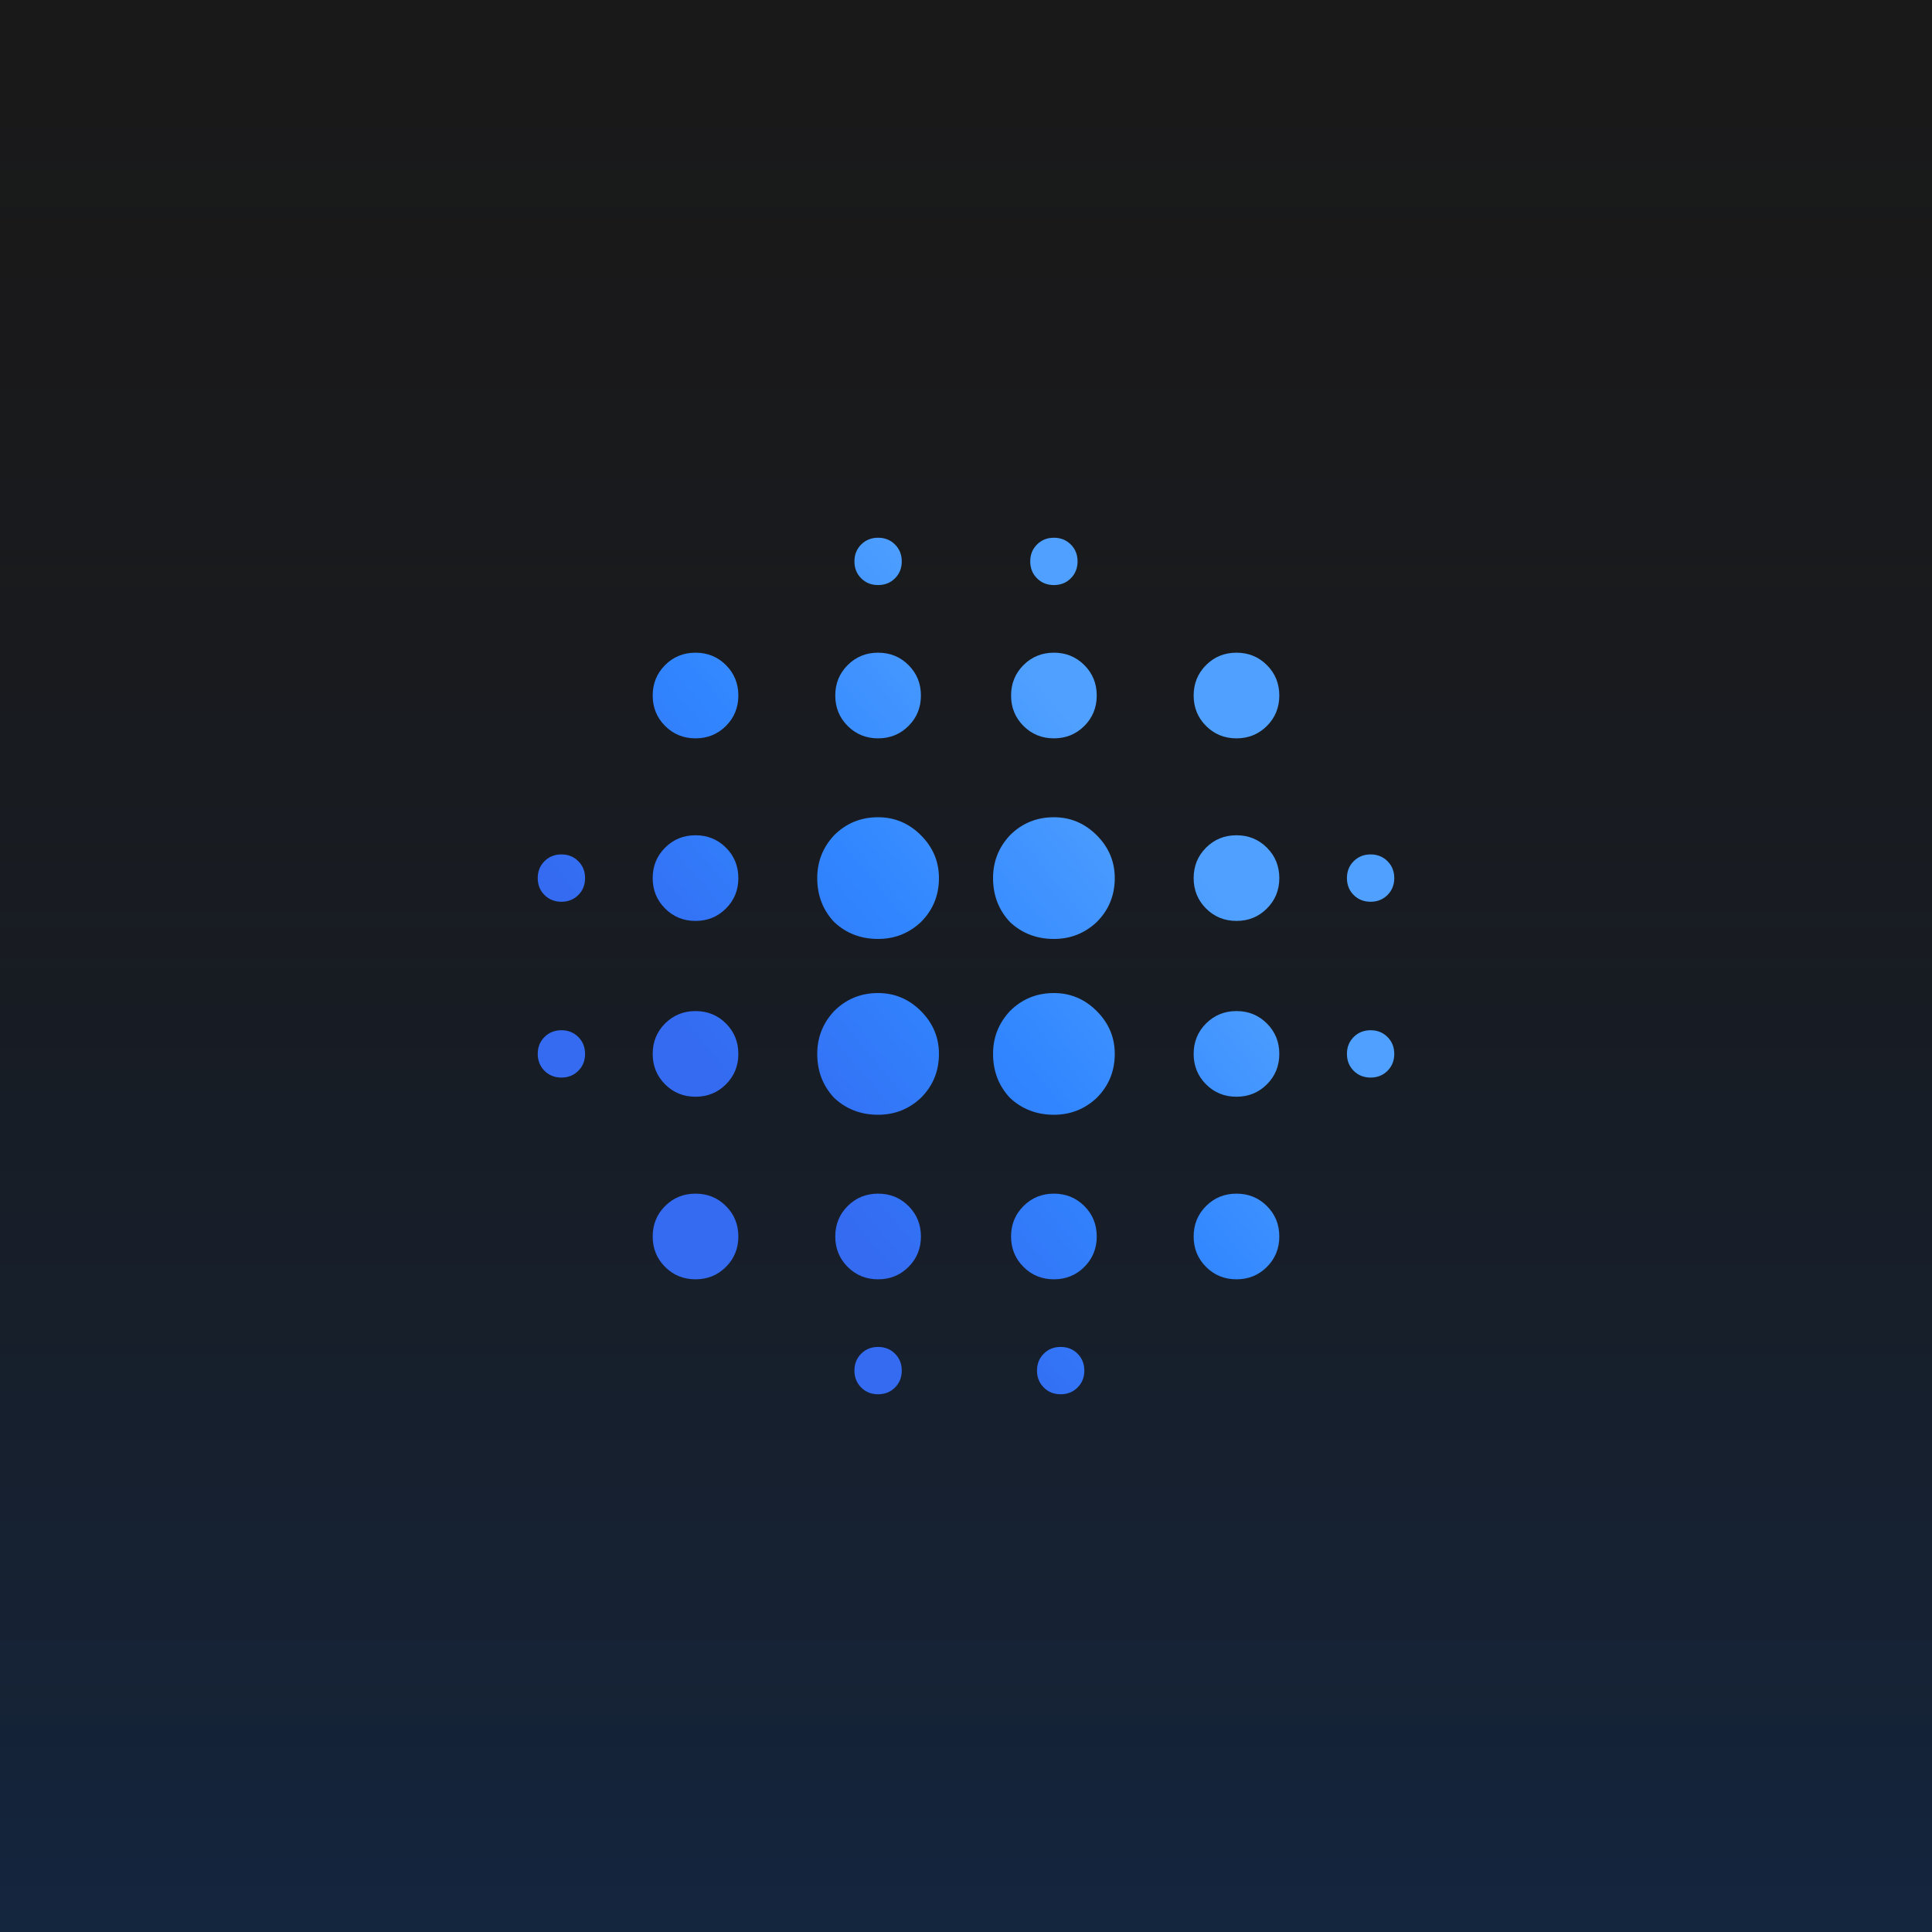 <svg xmlns="http://www.w3.org/2000/svg" width="100.0" height="100.0" viewBox="0.0 0.0 100.0 100.0" fill="none">
<rect width="100" height="100" fill="#19191A" />
<rect width="100" height="100" fill="url(#paint0_linear_4005_678)" fill-opacity="0.2" />
<path d="M29.058 55.775C28.708 55.775 28.417 55.658 28.183 55.425C27.95 55.192 27.833 54.9 27.833 54.55C27.833 54.2 27.95 53.908 28.183 53.675C28.417 53.442 28.708 53.325 29.058 53.325C29.408 53.325 29.7 53.442 29.933 53.675C30.167 53.908 30.283 54.2 30.283 54.55C30.283 54.9 30.167 55.192 29.933 55.425C29.7 55.658 29.408 55.775 29.058 55.775ZM29.058 46.675C28.708 46.675 28.417 46.558 28.183 46.325C27.95 46.092 27.833 45.8 27.833 45.45C27.833 45.1 27.95 44.808 28.183 44.575C28.417 44.342 28.708 44.225 29.058 44.225C29.408 44.225 29.7 44.342 29.933 44.575C30.167 44.808 30.283 45.1 30.283 45.45C30.283 45.8 30.167 46.092 29.933 46.325C29.7 46.558 29.408 46.675 29.058 46.675ZM36 66.217C35.378 66.217 34.853 66.003 34.425 65.575C33.997 65.147 33.783 64.622 33.783 64C33.783 63.378 33.997 62.853 34.425 62.425C34.853 61.997 35.378 61.783 36 61.783C36.622 61.783 37.147 61.997 37.575 62.425C38.003 62.853 38.217 63.378 38.217 64C38.217 64.622 38.003 65.147 37.575 65.575C37.147 66.003 36.622 66.217 36 66.217ZM36 56.767C35.378 56.767 34.853 56.553 34.425 56.125C33.997 55.697 33.783 55.172 33.783 54.55C33.783 53.928 33.997 53.403 34.425 52.975C34.853 52.547 35.378 52.333 36 52.333C36.622 52.333 37.147 52.547 37.575 52.975C38.003 53.403 38.217 53.928 38.217 54.55C38.217 55.172 38.003 55.697 37.575 56.125C37.147 56.553 36.622 56.767 36 56.767ZM36 47.667C35.378 47.667 34.853 47.453 34.425 47.025C33.997 46.597 33.783 46.072 33.783 45.45C33.783 44.828 33.997 44.303 34.425 43.875C34.853 43.447 35.378 43.233 36 43.233C36.622 43.233 37.147 43.447 37.575 43.875C38.003 44.303 38.217 44.828 38.217 45.45C38.217 46.072 38.003 46.597 37.575 47.025C37.147 47.453 36.622 47.667 36 47.667ZM36 38.217C35.378 38.217 34.853 38.003 34.425 37.575C33.997 37.147 33.783 36.622 33.783 36C33.783 35.378 33.997 34.853 34.425 34.425C34.853 33.997 35.378 33.783 36 33.783C36.622 33.783 37.147 33.997 37.575 34.425C38.003 34.853 38.217 35.378 38.217 36C38.217 36.622 38.003 37.147 37.575 37.575C37.147 38.003 36.622 38.217 36 38.217ZM45.45 57.7C44.556 57.7 43.797 57.408 43.175 56.825C42.592 56.203 42.3 55.444 42.3 54.55C42.3 53.694 42.592 52.956 43.175 52.333C43.797 51.711 44.556 51.4 45.45 51.4C46.306 51.4 47.044 51.711 47.667 52.333C48.289 52.956 48.6 53.694 48.6 54.55C48.6 55.444 48.289 56.203 47.667 56.825C47.044 57.408 46.306 57.7 45.45 57.7ZM45.45 48.6C44.556 48.6 43.797 48.308 43.175 47.725C42.592 47.103 42.3 46.344 42.3 45.45C42.3 44.594 42.592 43.856 43.175 43.233C43.797 42.611 44.556 42.3 45.45 42.3C46.306 42.3 47.044 42.611 47.667 43.233C48.289 43.856 48.6 44.594 48.6 45.45C48.6 46.344 48.289 47.103 47.667 47.725C47.044 48.308 46.306 48.6 45.45 48.6ZM45.45 66.217C44.828 66.217 44.303 66.003 43.875 65.575C43.447 65.147 43.233 64.622 43.233 64C43.233 63.378 43.447 62.853 43.875 62.425C44.303 61.997 44.828 61.783 45.45 61.783C46.072 61.783 46.597 61.997 47.025 62.425C47.453 62.853 47.667 63.378 47.667 64C47.667 64.622 47.453 65.147 47.025 65.575C46.597 66.003 46.072 66.217 45.45 66.217ZM45.45 38.217C44.828 38.217 44.303 38.003 43.875 37.575C43.447 37.147 43.233 36.622 43.233 36C43.233 35.378 43.447 34.853 43.875 34.425C44.303 33.997 44.828 33.783 45.45 33.783C46.072 33.783 46.597 33.997 47.025 34.425C47.453 34.853 47.667 35.378 47.667 36C47.667 36.622 47.453 37.147 47.025 37.575C46.597 38.003 46.072 38.217 45.45 38.217ZM45.45 72.167C45.1 72.167 44.808 72.05 44.575 71.817C44.342 71.583 44.225 71.292 44.225 70.942C44.225 70.592 44.342 70.3 44.575 70.067C44.808 69.833 45.1 69.717 45.45 69.717C45.8 69.717 46.092 69.833 46.325 70.067C46.558 70.3 46.675 70.592 46.675 70.942C46.675 71.292 46.558 71.583 46.325 71.817C46.092 72.05 45.8 72.167 45.45 72.167ZM45.45 30.283C45.1 30.283 44.808 30.167 44.575 29.933C44.342 29.7 44.225 29.408 44.225 29.058C44.225 28.708 44.342 28.417 44.575 28.183C44.808 27.95 45.1 27.833 45.45 27.833C45.8 27.833 46.092 27.95 46.325 28.183C46.558 28.417 46.675 28.708 46.675 29.058C46.675 29.408 46.558 29.7 46.325 29.933C46.092 30.167 45.8 30.283 45.45 30.283ZM54.55 57.7C53.656 57.7 52.897 57.408 52.275 56.825C51.692 56.203 51.4 55.444 51.4 54.55C51.4 53.694 51.692 52.956 52.275 52.333C52.897 51.711 53.656 51.4 54.55 51.4C55.406 51.4 56.144 51.711 56.767 52.333C57.389 52.956 57.7 53.694 57.7 54.55C57.7 55.444 57.389 56.203 56.767 56.825C56.144 57.408 55.406 57.7 54.55 57.7ZM54.55 48.6C53.656 48.6 52.897 48.308 52.275 47.725C51.692 47.103 51.4 46.344 51.4 45.45C51.4 44.594 51.692 43.856 52.275 43.233C52.897 42.611 53.656 42.3 54.55 42.3C55.406 42.3 56.144 42.611 56.767 43.233C57.389 43.856 57.7 44.594 57.7 45.45C57.7 46.344 57.389 47.103 56.767 47.725C56.144 48.308 55.406 48.6 54.55 48.6ZM54.55 66.217C53.928 66.217 53.403 66.003 52.975 65.575C52.547 65.147 52.333 64.622 52.333 64C52.333 63.378 52.547 62.853 52.975 62.425C53.403 61.997 53.928 61.783 54.55 61.783C55.172 61.783 55.697 61.997 56.125 62.425C56.553 62.853 56.767 63.378 56.767 64C56.767 64.622 56.553 65.147 56.125 65.575C55.697 66.003 55.172 66.217 54.55 66.217ZM54.55 38.217C53.928 38.217 53.403 38.003 52.975 37.575C52.547 37.147 52.333 36.622 52.333 36C52.333 35.378 52.547 34.853 52.975 34.425C53.403 33.997 53.928 33.783 54.55 33.783C55.172 33.783 55.697 33.997 56.125 34.425C56.553 34.853 56.767 35.378 56.767 36C56.767 36.622 56.553 37.147 56.125 37.575C55.697 38.003 55.172 38.217 54.55 38.217ZM54.9 72.167C54.55 72.167 54.258 72.05 54.025 71.817C53.792 71.583 53.675 71.292 53.675 70.942C53.675 70.592 53.792 70.3 54.025 70.067C54.258 69.833 54.55 69.717 54.9 69.717C55.25 69.717 55.542 69.833 55.775 70.067C56.008 70.3 56.125 70.592 56.125 70.942C56.125 71.292 56.008 71.583 55.775 71.817C55.542 72.05 55.25 72.167 54.9 72.167ZM54.55 30.283C54.2 30.283 53.908 30.167 53.675 29.933C53.442 29.7 53.325 29.408 53.325 29.058C53.325 28.708 53.442 28.417 53.675 28.183C53.908 27.95 54.2 27.833 54.55 27.833C54.9 27.833 55.192 27.95 55.425 28.183C55.658 28.417 55.775 28.708 55.775 29.058C55.775 29.408 55.658 29.7 55.425 29.933C55.192 30.167 54.9 30.283 54.55 30.283ZM64 66.217C63.378 66.217 62.853 66.003 62.425 65.575C61.997 65.147 61.783 64.622 61.783 64C61.783 63.378 61.997 62.853 62.425 62.425C62.853 61.997 63.378 61.783 64 61.783C64.622 61.783 65.147 61.997 65.575 62.425C66.003 62.853 66.217 63.378 66.217 64C66.217 64.622 66.003 65.147 65.575 65.575C65.147 66.003 64.622 66.217 64 66.217ZM64 56.767C63.378 56.767 62.853 56.553 62.425 56.125C61.997 55.697 61.783 55.172 61.783 54.55C61.783 53.928 61.997 53.403 62.425 52.975C62.853 52.547 63.378 52.333 64 52.333C64.622 52.333 65.147 52.547 65.575 52.975C66.003 53.403 66.217 53.928 66.217 54.55C66.217 55.172 66.003 55.697 65.575 56.125C65.147 56.553 64.622 56.767 64 56.767ZM64 47.667C63.378 47.667 62.853 47.453 62.425 47.025C61.997 46.597 61.783 46.072 61.783 45.45C61.783 44.828 61.997 44.303 62.425 43.875C62.853 43.447 63.378 43.233 64 43.233C64.622 43.233 65.147 43.447 65.575 43.875C66.003 44.303 66.217 44.828 66.217 45.45C66.217 46.072 66.003 46.597 65.575 47.025C65.147 47.453 64.622 47.667 64 47.667ZM64 38.217C63.378 38.217 62.853 38.003 62.425 37.575C61.997 37.147 61.783 36.622 61.783 36C61.783 35.378 61.997 34.853 62.425 34.425C62.853 33.997 63.378 33.783 64 33.783C64.622 33.783 65.147 33.997 65.575 34.425C66.003 34.853 66.217 35.378 66.217 36C66.217 36.622 66.003 37.147 65.575 37.575C65.147 38.003 64.622 38.217 64 38.217ZM70.942 55.775C70.592 55.775 70.3 55.658 70.067 55.425C69.833 55.192 69.717 54.9 69.717 54.55C69.717 54.2 69.833 53.908 70.067 53.675C70.3 53.442 70.592 53.325 70.942 53.325C71.292 53.325 71.583 53.442 71.817 53.675C72.05 53.908 72.167 54.2 72.167 54.55C72.167 54.9 72.05 55.192 71.817 55.425C71.583 55.658 71.292 55.775 70.942 55.775ZM70.942 46.675C70.592 46.675 70.3 46.558 70.067 46.325C69.833 46.092 69.717 45.8 69.717 45.45C69.717 45.1 69.833 44.808 70.067 44.575C70.3 44.342 70.592 44.225 70.942 44.225C71.292 44.225 71.583 44.342 71.817 44.575C72.05 44.808 72.167 45.1 72.167 45.45C72.167 45.8 72.05 46.092 71.817 46.325C71.583 46.558 71.292 46.675 70.942 46.675Z" fill="url(#paint1_linear_4005_678)" />
<defs>
<linearGradient id="paint0_linear_4005_678" x1="50" y1="0" x2="50" y2="100" gradientUnits="userSpaceOnUse">
<stop stop-color="#19191A" stop-opacity="0" />
<stop offset="1" stop-color="#0056CF" />
</linearGradient>
<linearGradient id="paint1_linear_4005_678" x1="39.428" y1="58.198" x2="64.761" y2="36.84" gradientUnits="userSpaceOnUse">
<stop stop-color="#346BF1" />
<stop offset="0.372" stop-color="#3186FF" />
<stop offset="0.777" stop-color="#4FA0FF" />
</linearGradient>
</defs>
</svg>